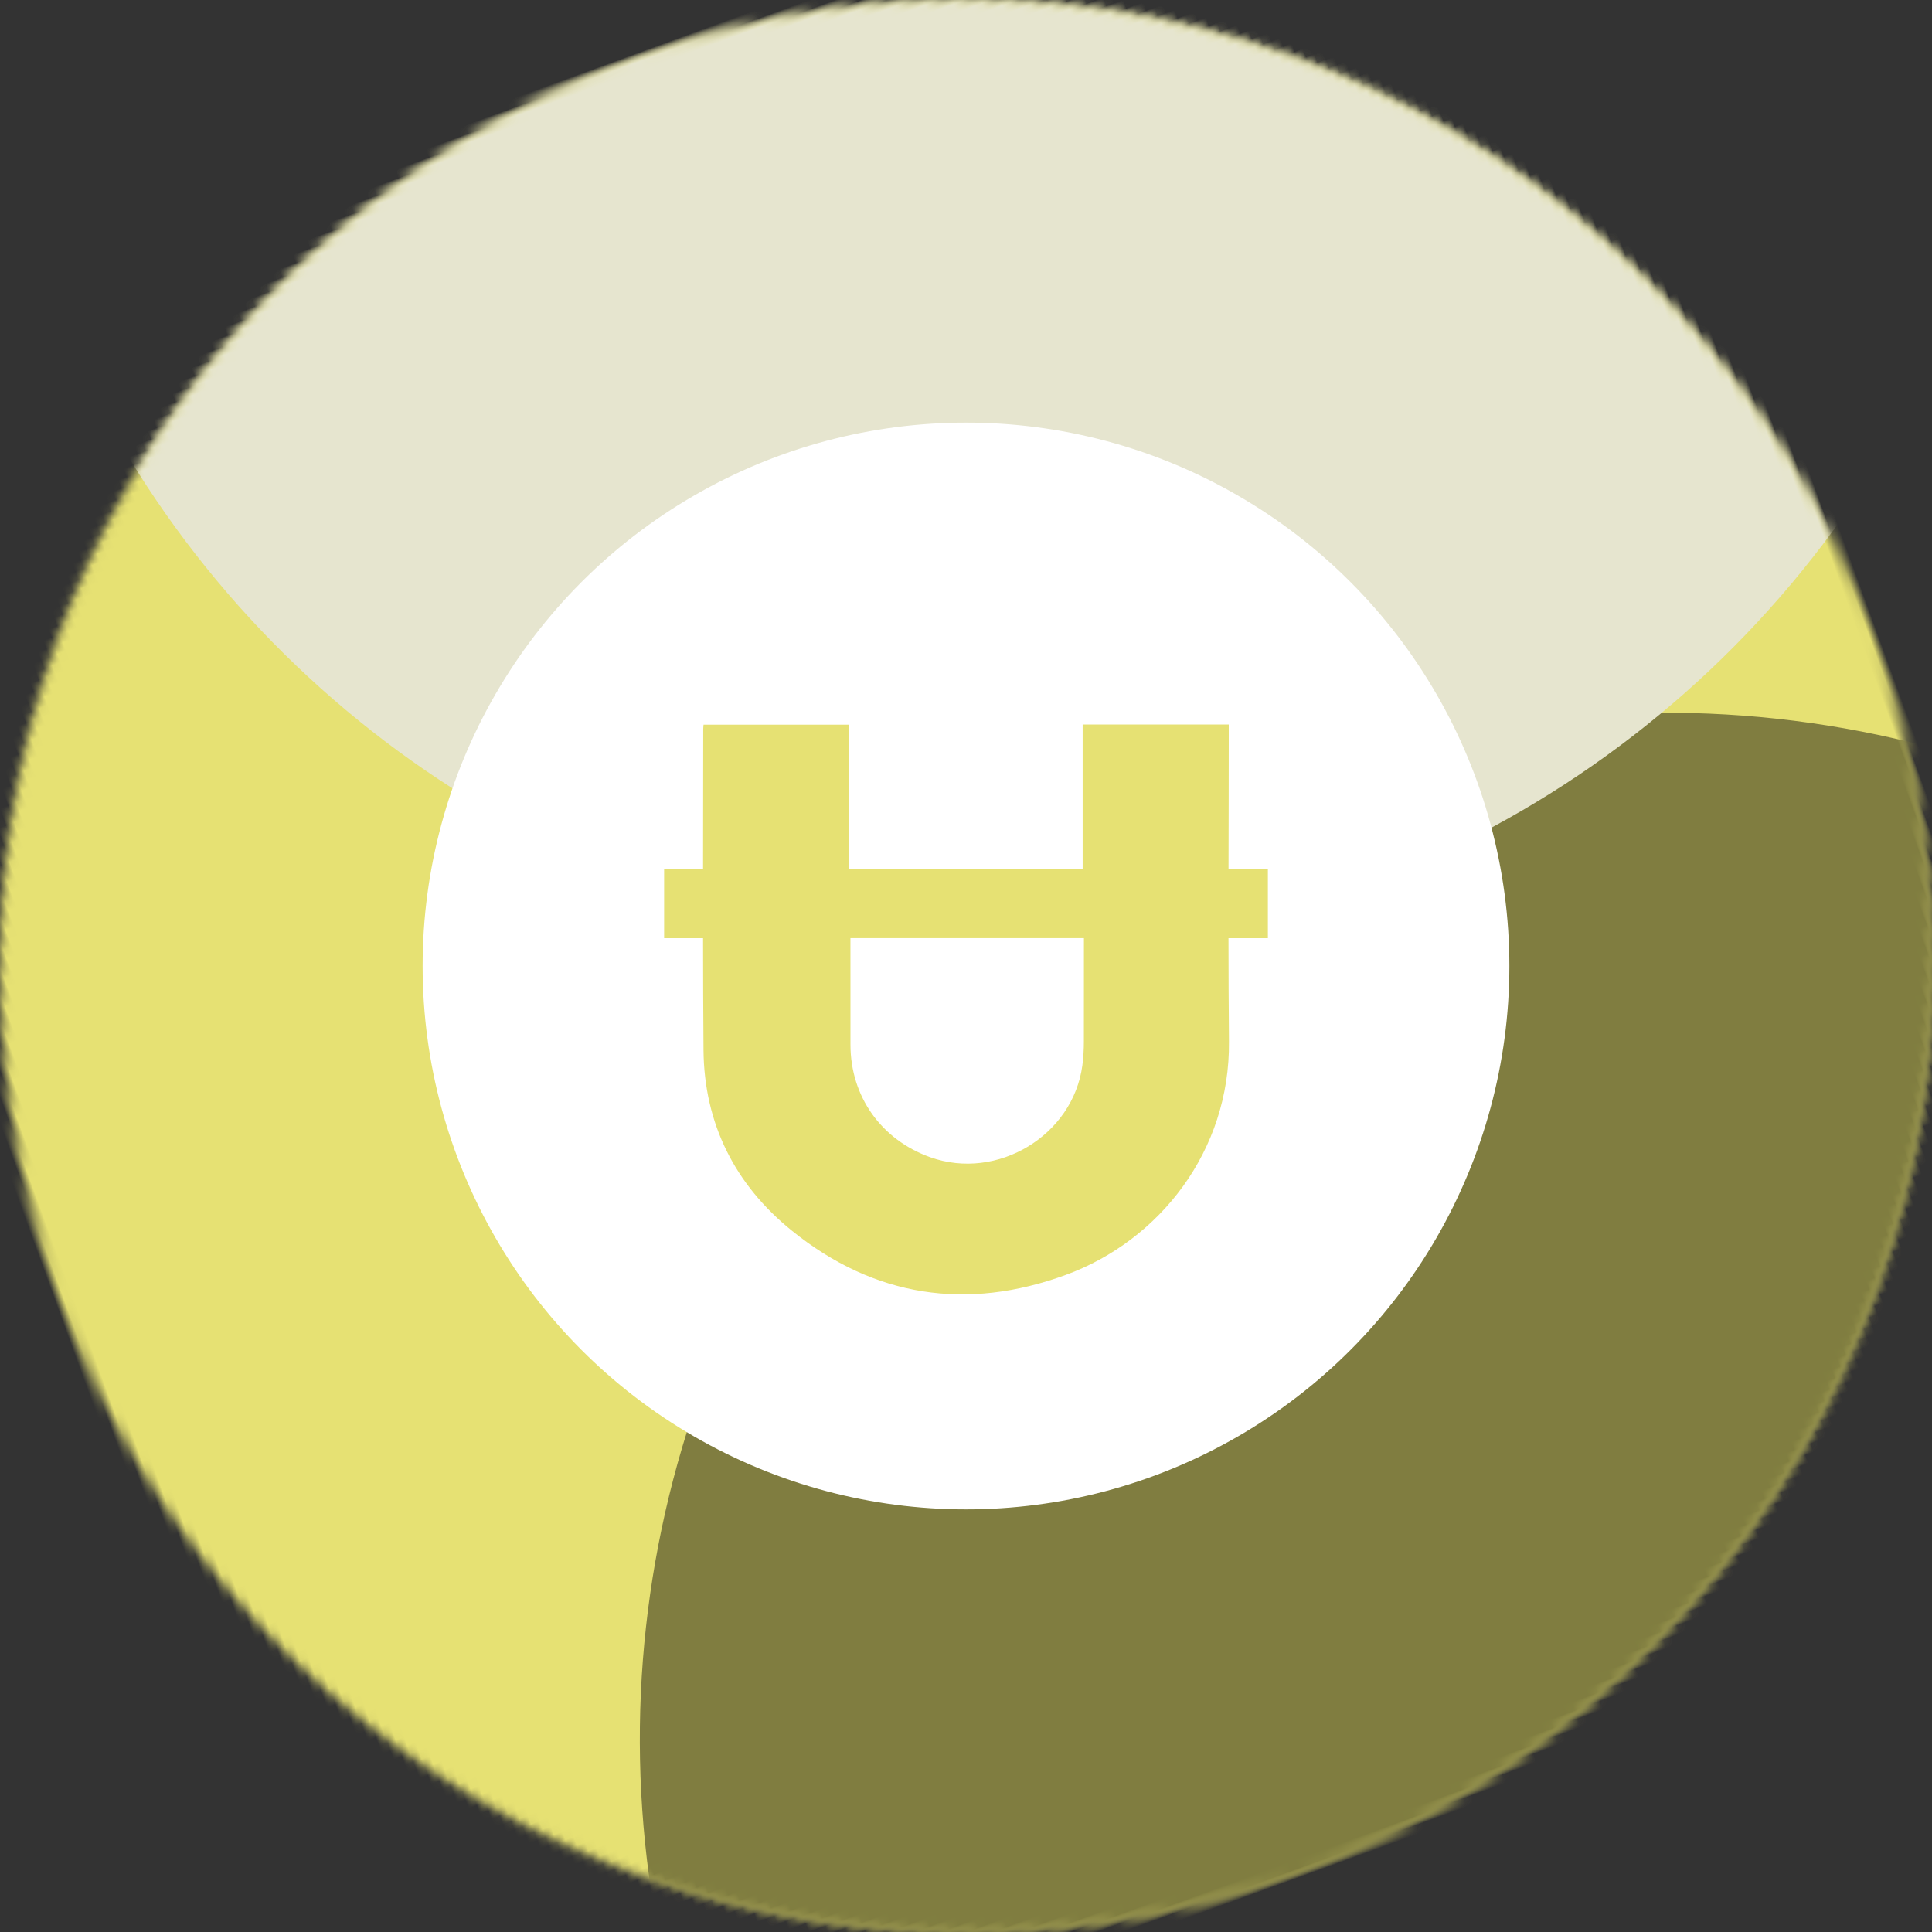 <svg xmlns="http://www.w3.org/2000/svg" xmlns:xlink="http://www.w3.org/1999/xlink" width="100%" viewBox="0 0 216 216"><rect x="0" y="0" width="216" height="216" fill="#333333" stroke="none"/><defs><circle id="a" cx="108" cy="108" r="108"/><circle id="c" cx="108" cy="108" r="60.75"/></defs><g><mask id="b" fill="#fff"><use xlink:href="#a"/></mask><g transform="rotate(160 108 108)"><circle cx="108" cy="108" r="114.75" fill="#e6e173" mask="url(#b)"/><circle cx="64" cy="0" r="114.75" fill="#807d40" mask="url(#b)"/><circle cx="64" cy="216" r="114.75" fill="#e6e5cf" mask="url(#b)"/></g><mask id="d" fill="#fff"><use xlink:href="#c"/></mask><use xlink:href="#c" fill="#FFF"/><path fill="#e6e173" d="M121.179 116.422c-.001.895-.05 1.797-.168 2.683-1.047 7.845-9.512 12.951-17.006 10.275-5.482-1.958-8.917-6.786-8.921-12.582-.003-3.972-.003-7.944-.003-11.916h26.103c-.001 3.847-.002 7.694-.005 11.54m16.198-34.477V81h-16.335v16.198H94.936l.001-15.26v-.918h-16.28c-.014.196-.035.34-.035.483.001 5.232-.012 10.463-.019 15.695H74.25v7.694h4.353c.004 4.167.015 8.334.05 12.5.07 8.231 3.508 15.052 9.88 20.2 9.188 7.422 19.562 9 30.636 4.94 10.486-3.846 18.35-13.87 18.231-26.081-.037-3.853-.05-7.706-.054-11.559h4.404v-7.694h-4.4c.01-5.085.027-10.17.027-15.253" mask="url(#d)"/></g></svg>